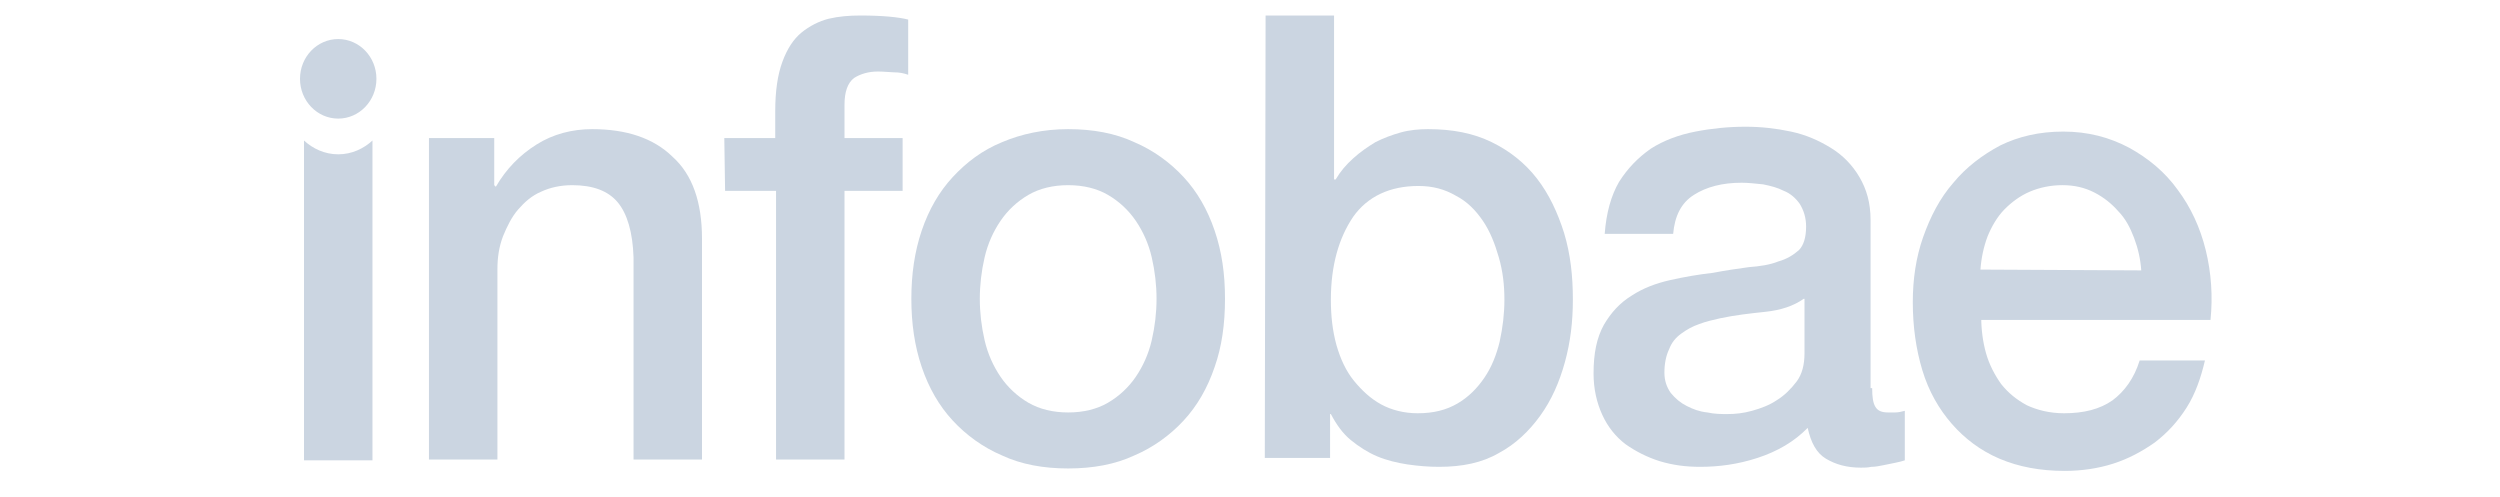 <svg width="161" height="32" viewBox="0 0 161 32" fill="none" xmlns="http://www.w3.org/2000/svg">
<g clip-path="url(#clip0_1664_70106)">
<g clip-path="url(#clip1_1664_70106)">
<path d="M21.782 9.938C20.911 9.938 20.142 9.572 19.578 9.049V29.646H23.987V9.049C23.423 9.572 22.654 9.938 21.782 9.938Z" fill="#CBD5E1"/>
<path d="M21.781 7.638C23.14 7.638 24.242 6.491 24.242 5.076C24.242 3.661 23.14 2.515 21.781 2.515C20.422 2.515 19.32 3.661 19.32 5.076C19.32 6.491 20.422 7.638 21.781 7.638Z" fill="#CBD5E1"/>
<path d="M27.625 8.892H31.829V11.925L31.931 12.029C32.598 10.879 33.469 9.99 34.546 9.311C35.622 8.631 36.853 8.317 38.134 8.317C40.339 8.317 42.082 8.892 43.312 10.095C44.594 11.245 45.209 13.022 45.209 15.375V29.594H40.8V16.577C40.749 14.957 40.39 13.754 39.775 13.022C39.16 12.29 38.185 11.925 36.853 11.925C36.084 11.925 35.417 12.081 34.853 12.343C34.238 12.604 33.777 13.022 33.367 13.493C32.956 13.963 32.649 14.591 32.393 15.218C32.136 15.898 32.034 16.577 32.034 17.361V29.594H27.625V8.892Z" fill="#CBD5E1"/>
<path d="M46.645 8.892H49.925V7.167C49.925 5.86 50.079 4.815 50.387 3.978C50.694 3.142 51.105 2.515 51.617 2.096C52.13 1.678 52.745 1.364 53.36 1.208C54.027 1.051 54.693 0.999 55.411 0.999C56.846 0.999 57.871 1.103 58.487 1.26V4.815C58.179 4.71 57.923 4.658 57.564 4.658C57.359 4.658 56.949 4.606 56.539 4.606C55.923 4.606 55.411 4.762 55.001 5.024C54.591 5.337 54.386 5.913 54.386 6.749V8.892H58.128V12.29H54.386V29.594H49.977V12.29H46.696L46.645 8.892Z" fill="#CBD5E1"/>
<path d="M68.791 30.169C67.201 30.169 65.766 29.908 64.536 29.333C63.305 28.81 62.229 28.026 61.357 27.085C60.486 26.144 59.819 24.994 59.358 23.634C58.897 22.275 58.691 20.811 58.691 19.243C58.691 17.675 58.897 16.211 59.358 14.852C59.819 13.493 60.486 12.343 61.357 11.402C62.229 10.461 63.254 9.677 64.536 9.154C65.766 8.631 67.201 8.317 68.791 8.317C70.38 8.317 71.815 8.579 73.046 9.154C74.276 9.677 75.353 10.461 76.224 11.402C77.096 12.343 77.762 13.493 78.223 14.852C78.685 16.211 78.89 17.623 78.89 19.243C78.89 20.864 78.685 22.328 78.223 23.634C77.762 24.994 77.096 26.144 76.224 27.085C75.353 28.026 74.276 28.81 73.046 29.333C71.815 29.908 70.38 30.169 68.791 30.169ZM68.791 26.562C69.765 26.562 70.636 26.353 71.354 25.935C72.072 25.516 72.687 24.941 73.148 24.262C73.609 23.582 73.968 22.798 74.173 21.909C74.378 21.021 74.481 20.132 74.481 19.243C74.481 18.355 74.378 17.466 74.173 16.577C73.968 15.688 73.609 14.904 73.148 14.225C72.687 13.545 72.072 12.97 71.354 12.552C70.636 12.134 69.765 11.925 68.791 11.925C67.817 11.925 66.945 12.134 66.227 12.552C65.51 12.97 64.894 13.545 64.433 14.225C63.972 14.904 63.613 15.688 63.408 16.577C63.203 17.466 63.1 18.355 63.1 19.243C63.1 20.132 63.203 21.021 63.408 21.909C63.613 22.798 63.972 23.582 64.433 24.262C64.894 24.941 65.51 25.516 66.227 25.935C66.945 26.353 67.817 26.562 68.791 26.562Z" fill="#CBD5E1"/>
<path d="M81.504 0.999H85.913V11.558H86.016C86.323 11.036 86.682 10.617 87.144 10.199C87.605 9.781 88.066 9.467 88.579 9.154C89.092 8.892 89.656 8.683 90.219 8.526C90.783 8.37 91.398 8.317 91.962 8.317C93.552 8.317 94.885 8.579 96.064 9.154C97.243 9.729 98.217 10.513 98.986 11.506C99.755 12.499 100.319 13.702 100.729 15.009C101.139 16.368 101.293 17.779 101.293 19.295C101.293 20.707 101.139 22.014 100.78 23.321C100.421 24.628 99.908 25.778 99.191 26.771C98.473 27.764 97.602 28.601 96.525 29.176C95.448 29.803 94.167 30.064 92.68 30.064C92.014 30.064 91.347 30.012 90.629 29.907C89.963 29.803 89.297 29.646 88.681 29.385C88.066 29.123 87.502 28.757 86.99 28.339C86.477 27.921 86.067 27.346 85.708 26.666H85.657V29.489H81.453L81.504 0.999ZM96.884 19.295C96.884 18.354 96.781 17.466 96.525 16.577C96.269 15.688 95.961 14.904 95.5 14.225C95.038 13.545 94.474 12.97 93.757 12.604C93.039 12.186 92.27 11.977 91.347 11.977C89.502 11.977 88.066 12.656 87.144 13.963C86.221 15.322 85.708 17.1 85.708 19.295C85.708 20.341 85.811 21.282 86.067 22.223C86.323 23.111 86.682 23.896 87.195 24.523C87.707 25.15 88.271 25.673 88.938 26.039C89.604 26.405 90.424 26.614 91.296 26.614C92.321 26.614 93.141 26.405 93.859 25.987C94.577 25.569 95.141 24.994 95.602 24.314C96.064 23.634 96.371 22.85 96.576 22.014C96.781 21.073 96.884 20.184 96.884 19.295Z" fill="#CBD5E1"/>
<path d="M120.568 24.994C120.568 25.569 120.619 25.935 120.773 26.196C120.927 26.457 121.183 26.562 121.593 26.562C121.747 26.562 121.901 26.562 122.054 26.562C122.259 26.562 122.464 26.51 122.67 26.457V29.646C122.516 29.699 122.311 29.751 122.054 29.803C121.798 29.855 121.542 29.908 121.285 29.96C121.029 30.012 120.773 30.064 120.516 30.064C120.26 30.117 120.055 30.117 119.85 30.117C118.927 30.117 118.209 29.908 117.594 29.542C116.979 29.176 116.62 28.496 116.415 27.555C115.544 28.444 114.467 29.071 113.186 29.489C111.904 29.908 110.674 30.064 109.494 30.064C108.572 30.064 107.751 29.96 106.88 29.699C106.06 29.437 105.342 29.071 104.676 28.601C104.06 28.13 103.548 27.503 103.189 26.719C102.83 25.935 102.625 25.046 102.625 24.053C102.625 22.746 102.83 21.753 103.291 20.916C103.753 20.132 104.317 19.505 105.086 19.034C105.803 18.564 106.624 18.25 107.546 18.041C108.469 17.832 109.392 17.675 110.315 17.57C111.135 17.414 111.853 17.309 112.622 17.204C113.339 17.152 114.006 17.048 114.518 16.839C115.082 16.682 115.492 16.42 115.851 16.107C116.159 15.793 116.313 15.27 116.313 14.591C116.313 14.016 116.159 13.545 115.903 13.127C115.646 12.761 115.287 12.447 114.877 12.29C114.467 12.081 114.057 11.977 113.544 11.872C113.032 11.82 112.57 11.768 112.16 11.768C110.93 11.768 109.905 12.029 109.084 12.552C108.264 13.075 107.854 13.911 107.751 15.061H103.343C103.445 13.702 103.753 12.604 104.265 11.716C104.829 10.827 105.496 10.147 106.316 9.572C107.136 9.049 108.11 8.683 109.187 8.474C110.263 8.265 111.34 8.161 112.417 8.161C113.391 8.161 114.365 8.265 115.339 8.474C116.313 8.683 117.133 9.049 117.902 9.52C118.671 9.99 119.286 10.618 119.747 11.402C120.209 12.186 120.465 13.075 120.465 14.172V24.994H120.568ZM116.159 19.243C115.492 19.714 114.672 19.975 113.698 20.08C112.724 20.184 111.75 20.289 110.776 20.498C110.315 20.602 109.853 20.707 109.443 20.864C108.982 21.021 108.623 21.23 108.264 21.491C107.905 21.753 107.649 22.066 107.495 22.484C107.29 22.903 107.188 23.425 107.188 24C107.188 24.523 107.341 24.941 107.598 25.307C107.905 25.673 108.213 25.935 108.623 26.144C109.033 26.353 109.443 26.51 109.956 26.562C110.417 26.666 110.879 26.666 111.237 26.666C111.75 26.666 112.263 26.614 112.827 26.457C113.391 26.301 113.955 26.091 114.416 25.778C114.929 25.464 115.339 25.046 115.698 24.576C116.056 24.105 116.21 23.478 116.21 22.746V19.243H116.159Z" fill="#CBD5E1"/>
<path d="M127.592 20.445C127.592 21.23 127.695 22.014 127.9 22.746C128.105 23.477 128.464 24.157 128.874 24.732C129.335 25.307 129.848 25.725 130.514 26.091C131.181 26.405 132.001 26.614 132.924 26.614C134.206 26.614 135.231 26.353 136.051 25.778C136.82 25.203 137.435 24.366 137.794 23.216H141.998C141.741 24.314 141.383 25.36 140.819 26.248C140.255 27.137 139.588 27.869 138.768 28.496C137.948 29.071 137.076 29.542 136.102 29.855C135.128 30.169 134.052 30.326 132.975 30.326C131.386 30.326 130.002 30.064 128.771 29.542C127.541 29.019 126.516 28.235 125.696 27.294C124.875 26.353 124.209 25.203 123.799 23.843C123.389 22.484 123.184 21.02 123.184 19.452C123.184 17.988 123.389 16.577 123.85 15.27C124.311 13.963 124.927 12.761 125.798 11.768C126.618 10.774 127.644 9.99 128.823 9.363C130.002 8.788 131.335 8.474 132.873 8.474C134.462 8.474 135.846 8.84 137.128 9.52C138.358 10.199 139.435 11.088 140.255 12.238C141.075 13.336 141.69 14.643 142.049 16.107C142.408 17.57 142.51 19.086 142.357 20.602H127.592V20.445ZM137.897 17.413C137.845 16.681 137.692 16.002 137.435 15.322C137.179 14.643 136.871 14.068 136.41 13.597C136 13.127 135.487 12.709 134.872 12.395C134.257 12.081 133.59 11.924 132.821 11.924C132.052 11.924 131.335 12.081 130.72 12.343C130.104 12.604 129.54 13.022 129.079 13.493C128.618 13.963 128.259 14.591 128.002 15.218C127.746 15.897 127.592 16.629 127.541 17.361L137.897 17.413Z" fill="#CBD5E1"/>
</g>
</g>
<defs>
<clipPath id="clip0_1664_70106">
<rect width="160" height="31" fill="white" transform="translate(0.711 0.058)"/>
</clipPath>
<clipPath id="clip1_1664_70106">
<rect width="127.803" height="31" fill="white" transform="translate(16.809 0.058)"/>
</clipPath>
</defs>
</svg>
